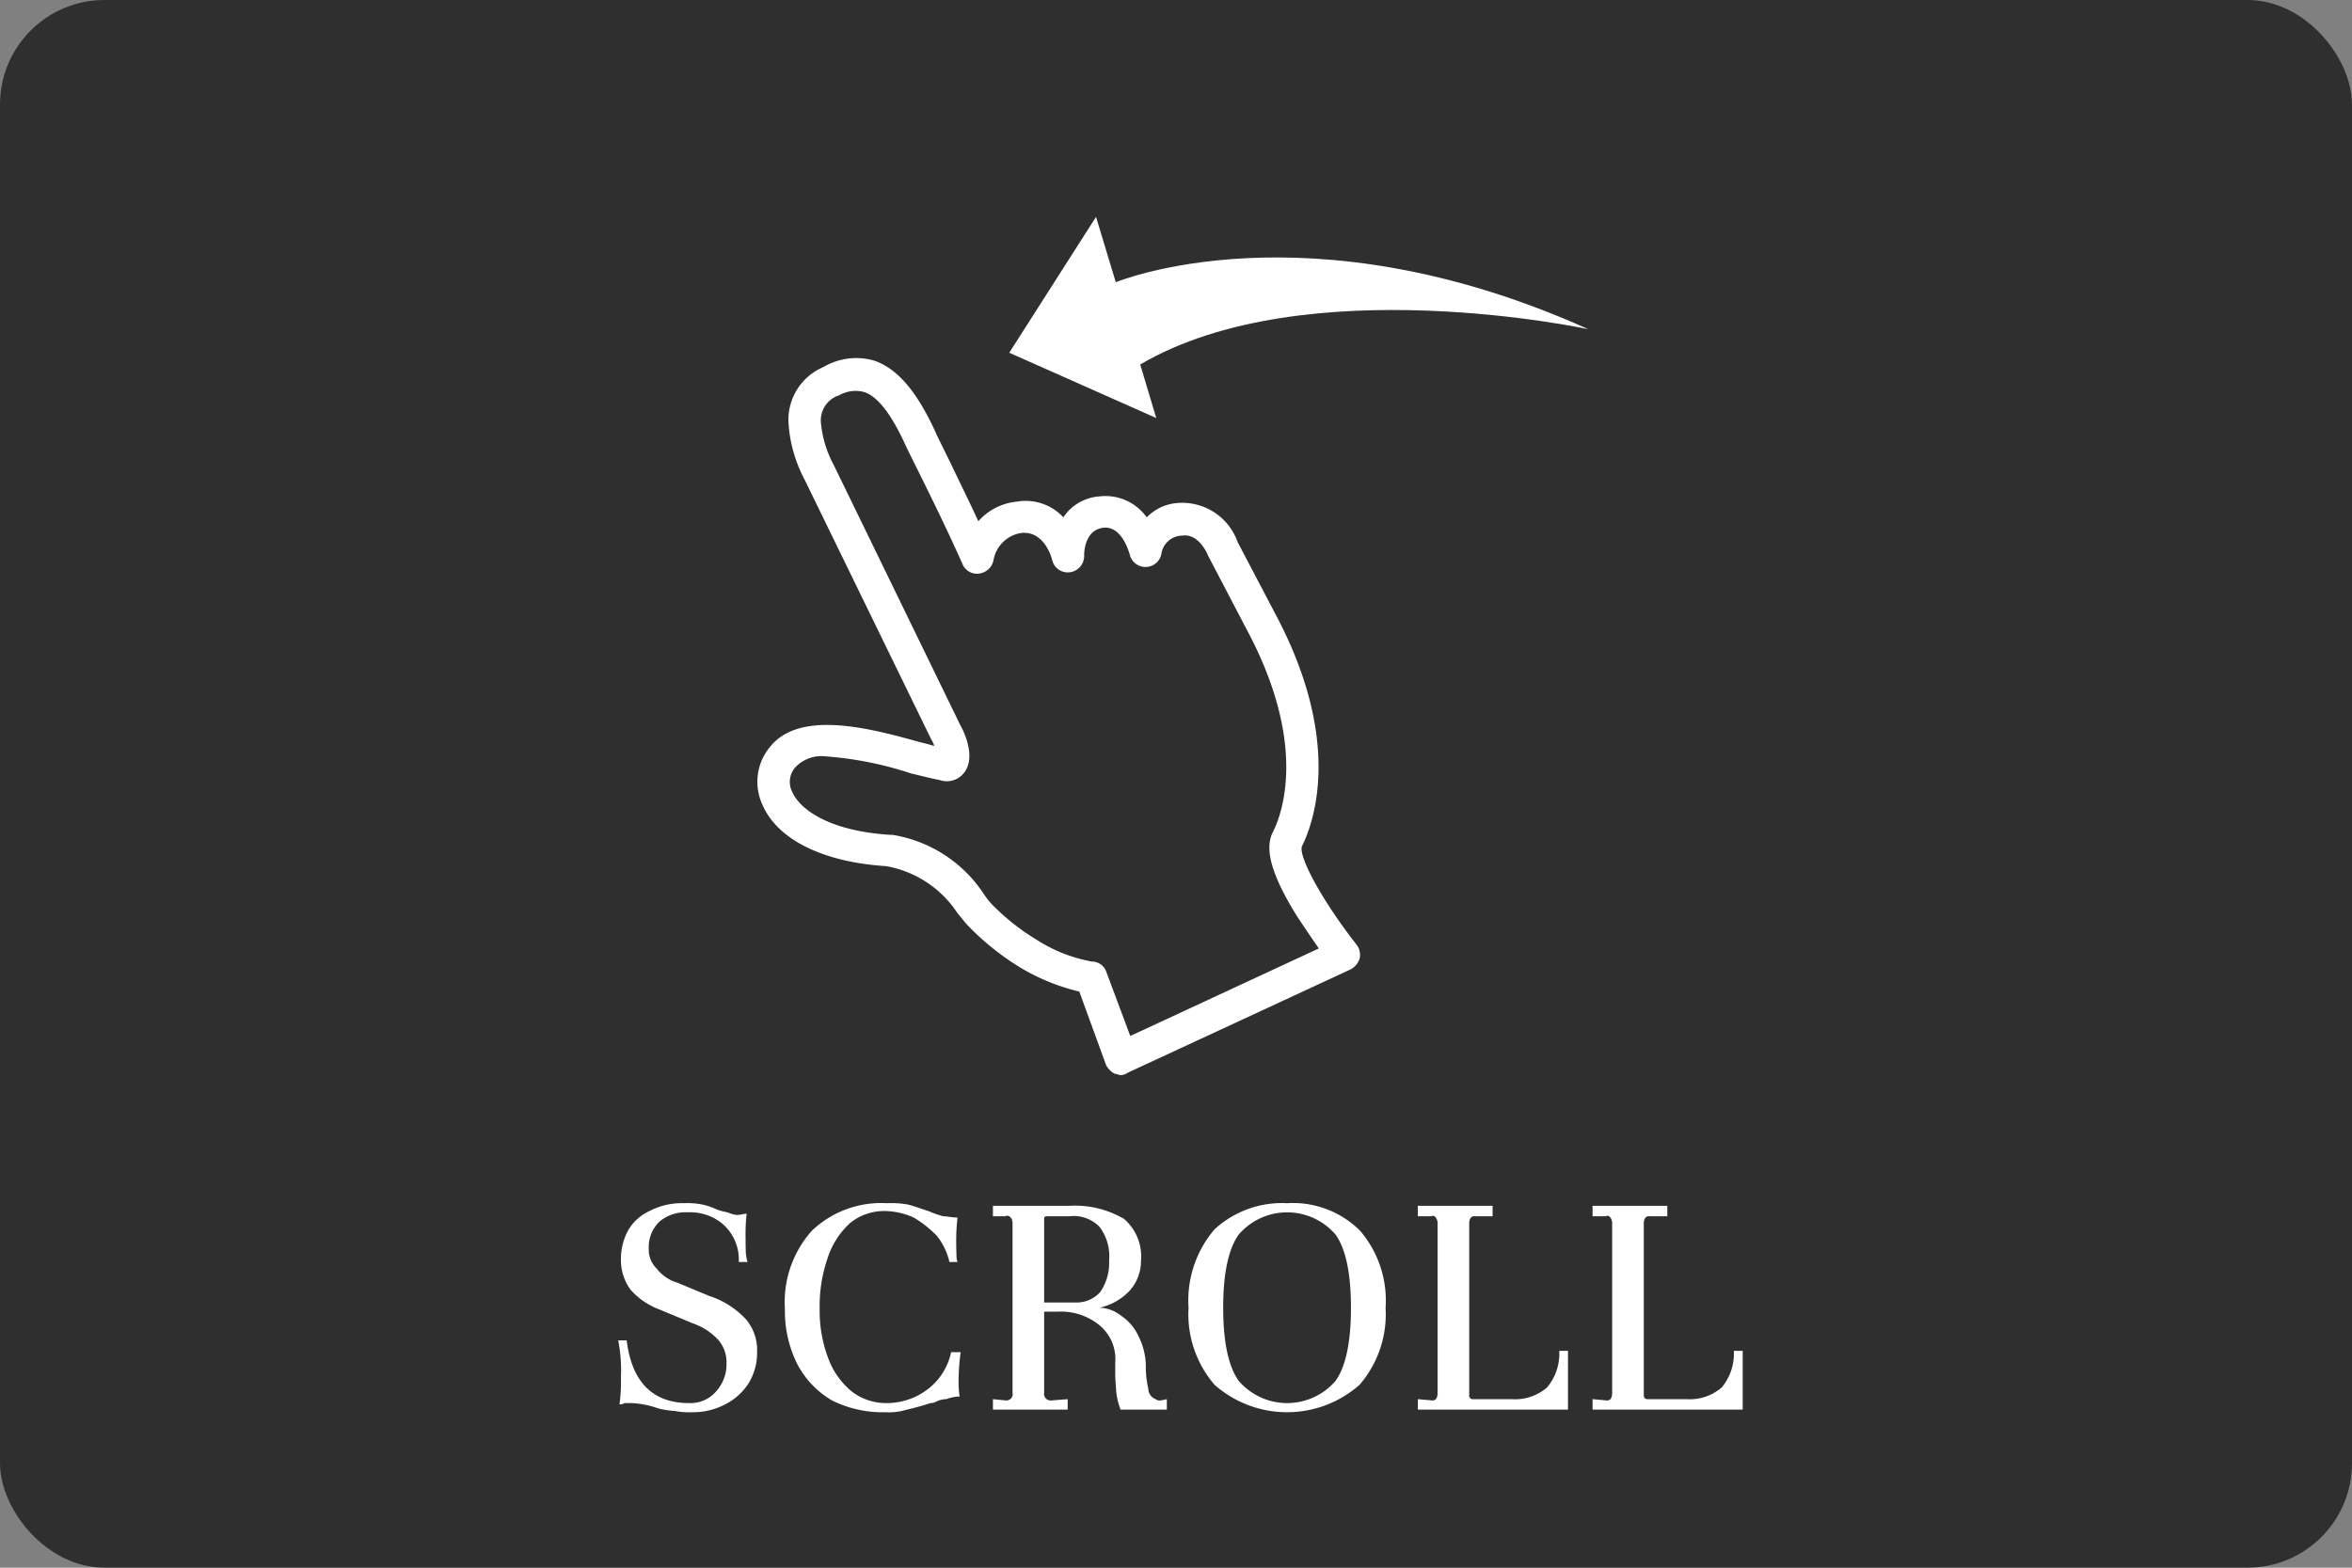 <svg id="スクロールヒント.svg" xmlns="http://www.w3.org/2000/svg" width="180" height="120" viewBox="0 0 180 120">
  <rect x="0" y="0" width="180" height="120" fill="#808080" stroke="none"/>
  <defs>
    <style>
      .cls-1 {
        fill: #0d0d0d;
        opacity: 0.7;
      }

      .cls-2 {
        fill: #fff;
        fill-rule: evenodd;
      }
    </style>
  </defs>
  <rect id="長方形_1206" data-name="長方形 1206" class="cls-1" width="180" height="120" rx="8" ry="8"/>
  <g id="グループ_109" data-name="グループ 109">
    <path id="シェイプ_1209" data-name="シェイプ 1209" class="cls-2" d="M1409.8,12879.3c-0.16,0-.32-0.1-0.47-0.1a1.55,1.55,0,0,1-.69-0.7l-2.04-5.6a15.9,15.9,0,0,1-4.62-1.9,20.1,20.1,0,0,1-3.95-3.2c-0.27-.3-0.5-0.6-0.75-0.9a8.257,8.257,0,0,0-5.46-3.6c-4.77-.3-8.31-2-9.47-4.7a4.174,4.174,0,0,1,.64-4.5c2.33-2.8,7.78-1.3,11.38-.3,0.41,0.1.8,0.2,1.13,0.3a1.967,1.967,0,0,0-.23-0.5l-9.7-19.9a10.685,10.685,0,0,1-1.23-4.4,4.382,4.382,0,0,1,2.67-4.2,4.947,4.947,0,0,1,3.88-.5c1.76,0.6,3.24,2.3,4.67,5.4,0.31,0.7.78,1.6,1.31,2.7,0.61,1.3,1.32,2.7,2,4.2a4.512,4.512,0,0,1,2.94-1.5,3.941,3.941,0,0,1,3.57,1.2,3.584,3.584,0,0,1,2.74-1.6,3.879,3.879,0,0,1,3.64,1.6,3.655,3.655,0,0,1,2.39-1.1,4.5,4.5,0,0,1,4.57,3l2.94,5.6c5.18,9.8,2.82,16,1.97,17.7-0.24.9,1.75,4.4,4.18,7.5a1.293,1.293,0,0,1,.24,1.1,1.482,1.482,0,0,1-.68.8l-17.04,7.9A1.119,1.119,0,0,1,1409.8,12879.3Zm-22.58-24.4a2.756,2.756,0,0,0-2.32.8,1.684,1.684,0,0,0-.28,1.9c0.61,1.4,2.89,3,7.45,3.3h0.2a10.315,10.315,0,0,1,7,4.5,6.385,6.385,0,0,0,.62.8,17.145,17.145,0,0,0,3.39,2.7,11.66,11.66,0,0,0,4.27,1.7,1.176,1.176,0,0,1,1.12.8l1.83,4.9,14.43-6.7c-0.48-.7-1.1-1.6-1.69-2.5-1.92-3.1-2.49-5.1-1.83-6.4,0.71-1.4,2.68-6.7-1.94-15.4l-2.98-5.7a0.467,0.467,0,0,1-.05-0.1c-0.04-.1-0.7-1.7-1.99-1.5a1.631,1.631,0,0,0-1.57,1.4,1.238,1.238,0,0,1-2.43,0c-0.02,0-.56-2.2-2.04-2s-1.44,2.1-1.44,2.1a1.251,1.251,0,0,1-1.07,1.3,1.226,1.226,0,0,1-1.37-.9c-0.06-.3-0.66-2.3-2.39-2.1a2.543,2.543,0,0,0-2.11,2.1,1.292,1.292,0,0,1-1.06,1,1.2,1.2,0,0,1-1.3-.7c-0.93-2.1-2.09-4.5-3.03-6.4-0.54-1.1-1-2-1.33-2.7-1.09-2.4-2.17-3.8-3.21-4.1a2.529,2.529,0,0,0-1.95.3h-0.06a2.026,2.026,0,0,0-1.27,2,8.459,8.459,0,0,0,.99,3.3l9.68,19.9c0.45,0.8,1.12,2.5.33,3.6a1.675,1.675,0,0,1-1.94.6c-0.57-.1-1.31-0.3-2.17-0.5A26.874,26.874,0,0,0,1387.22,12854.9Z" transform="translate(-1324 -12797)"/>
    <path id="シェイプ_1209-2" data-name="シェイプ 1209" class="cls-2" d="M1445.56,12822.2c-21.57-9.7-36.12-3.6-36.17-3.6l-1.51-5-6.64,10.4,11.25,5-1.23-4.1C1423.88,12817.5,1445.56,12822.2,1445.56,12822.2Z" transform="translate(-1324 -12797)"/>
  </g>
  <path id="SCROLL" class="cls-2" d="M1371.31,12899.6a11.452,11.452,0,0,1,.21,2.8,13.009,13.009,0,0,1-.11,2.1,0.692,0.692,0,0,0,.39-0.1h0.5a6.907,6.907,0,0,1,2.05.4,6.165,6.165,0,0,0,1.27.2,6.065,6.065,0,0,0,1.41.1,5.2,5.2,0,0,0,2.46-.6,4.546,4.546,0,0,0,1.79-1.6,4.414,4.414,0,0,0,.66-2.4,3.635,3.635,0,0,0-.84-2.5,6.6,6.6,0,0,0-2.82-1.8l-2.4-1a3.212,3.212,0,0,1-1.63-1.1,2.035,2.035,0,0,1-.6-1.5,2.7,2.7,0,0,1,.83-2.1,3.113,3.113,0,0,1,2.18-.7,3.816,3.816,0,0,1,2.77,1,3.624,3.624,0,0,1,1.11,2.8h0.67a2.918,2.918,0,0,1-.13-0.7c-0.01-.2-0.02-0.6-0.02-1.1a14.33,14.33,0,0,1,.08-1.9c-0.19,0-.45.1-0.76,0.1a2.453,2.453,0,0,1-.7-0.2,5.476,5.476,0,0,1-.78-0.2,5.149,5.149,0,0,0-1.16-.4,5.978,5.978,0,0,0-1.41-.1,5.38,5.38,0,0,0-2.63.6,3.632,3.632,0,0,0-1.64,1.5,4.65,4.65,0,0,0-.54,2.2,3.835,3.835,0,0,0,.72,2.3,5.445,5.445,0,0,0,2.14,1.5l2.65,1.1a4.766,4.766,0,0,1,1.88,1.2,2.566,2.566,0,0,1,.69,1.8,3.108,3.108,0,0,1-.79,2.2,2.576,2.576,0,0,1-2.07.9q-4.185,0-4.78-4.8h-0.65Zm12.76-2.4a9.03,9.03,0,0,0,.94,4.2,6.919,6.919,0,0,0,2.67,2.8,8.653,8.653,0,0,0,4.06.9,4.675,4.675,0,0,0,1.67-.2,17.934,17.934,0,0,0,1.79-.5,0.868,0.868,0,0,0,.43-0.1,1.728,1.728,0,0,1,.79-0.2,3.359,3.359,0,0,1,.86-0.2h0.16a7.527,7.527,0,0,1-.08-1.2,16.969,16.969,0,0,1,.16-2.2h-0.73a4.789,4.789,0,0,1-1.74,2.8,5.153,5.153,0,0,1-3.18,1.1,4.306,4.306,0,0,1-2.7-.9,5.933,5.933,0,0,1-1.81-2.6,10.178,10.178,0,0,1-.63-3.7,11.169,11.169,0,0,1,.61-3.9,6.175,6.175,0,0,1,1.74-2.7,4.135,4.135,0,0,1,2.66-.9,5.518,5.518,0,0,1,2.19.5,8.413,8.413,0,0,1,1.77,1.4,5.006,5.006,0,0,1,.96,2h0.62a1.224,1.224,0,0,1-.08-0.5c-0.01-.3-0.02-0.6-0.02-1a14.931,14.931,0,0,1,.1-1.9c-0.41,0-.78-0.1-1.1-0.1a8.271,8.271,0,0,1-1.13-.4c-0.63-.2-1.15-0.4-1.58-0.5a7.445,7.445,0,0,0-1.6-.1,7.681,7.681,0,0,0-5.73,2.1,8.188,8.188,0,0,0-2.07,6h0Zm15.92,7.7h5.72v-0.8l-1.28.1a0.5,0.5,0,0,1-.52-0.6v-6.2H1405a4.65,4.65,0,0,1,3.09,1,3.358,3.358,0,0,1,1.26,2.9v0.9c0,0.2.01,0.5,0.05,0.9a5.225,5.225,0,0,0,.36,1.8h3.54v-0.8a4.831,4.831,0,0,1-.5.1,0.465,0.465,0,0,1-.36-0.1,0.864,0.864,0,0,1-.56-0.8,7.378,7.378,0,0,1-.19-1.6,5.177,5.177,0,0,0-.55-2.4,3.768,3.768,0,0,0-1.36-1.6,2.763,2.763,0,0,0-1.63-.6,4.482,4.482,0,0,0,2.3-1.3,3.4,3.4,0,0,0,.87-2.3,3.774,3.774,0,0,0-1.3-3.2,7.4,7.4,0,0,0-4.18-1h-5.85v0.8h0.93a0.338,0.338,0,0,1,.43.1,0.65,0.65,0,0,1,.14.4v13a0.486,0.486,0,0,1-.49.6l-1.01-.1v0.8Zm3.92-8.2v-6.4c0-.2.11-0.2,0.31-0.2h1.62a2.774,2.774,0,0,1,2.3.8,3.722,3.722,0,0,1,.74,2.6,3.906,3.906,0,0,1-.68,2.4,2.416,2.416,0,0,1-1.87.8h-2.42Zm11.05,0.4a8.279,8.279,0,0,0,1.99,5.9,8.384,8.384,0,0,0,11.1,0,8.279,8.279,0,0,0,1.99-5.9,8.193,8.193,0,0,0-1.96-5.9,7.269,7.269,0,0,0-5.58-2.1,7.627,7.627,0,0,0-5.55,2,8.374,8.374,0,0,0-1.99,6h0Zm2.65,0c0-2.6.4-4.5,1.19-5.6a4.887,4.887,0,0,1,7.41,0c0.79,1.1,1.18,3,1.18,5.6s-0.39,4.5-1.18,5.6a4.887,4.887,0,0,1-7.41,0c-0.79-1.1-1.19-3-1.19-5.6h0Zm14.9,7.8H1444v-4.5h-0.67a4.011,4.011,0,0,1-.93,2.8,3.724,3.724,0,0,1-2.71.9h-2.94a0.268,0.268,0,0,1-.31-0.3v-13.2a0.7,0.7,0,0,1,.13-0.4,0.391,0.391,0,0,1,.34-0.1h1.32v-0.8h-5.72v0.8h1.02a0.257,0.257,0,0,1,.35.1,0.719,0.719,0,0,1,.14.4v13q0,0.6-.39.6l-1.12-.1v0.8Zm13.37,0h11.49v-4.5h-0.68a4.055,4.055,0,0,1-.92,2.8,3.75,3.75,0,0,1-2.72.9h-2.94a0.272,0.272,0,0,1-.31-0.3v-13.2a0.7,0.7,0,0,1,.13-0.4,0.4,0.4,0,0,1,.34-0.1h1.33v-0.8h-5.72v0.8h1.01a0.253,0.253,0,0,1,.35.1,0.65,0.65,0,0,1,.14.4v13q0,0.6-.39.6l-1.11-.1v0.8Z" transform="translate(-1324 -12797)"/>
</svg>
